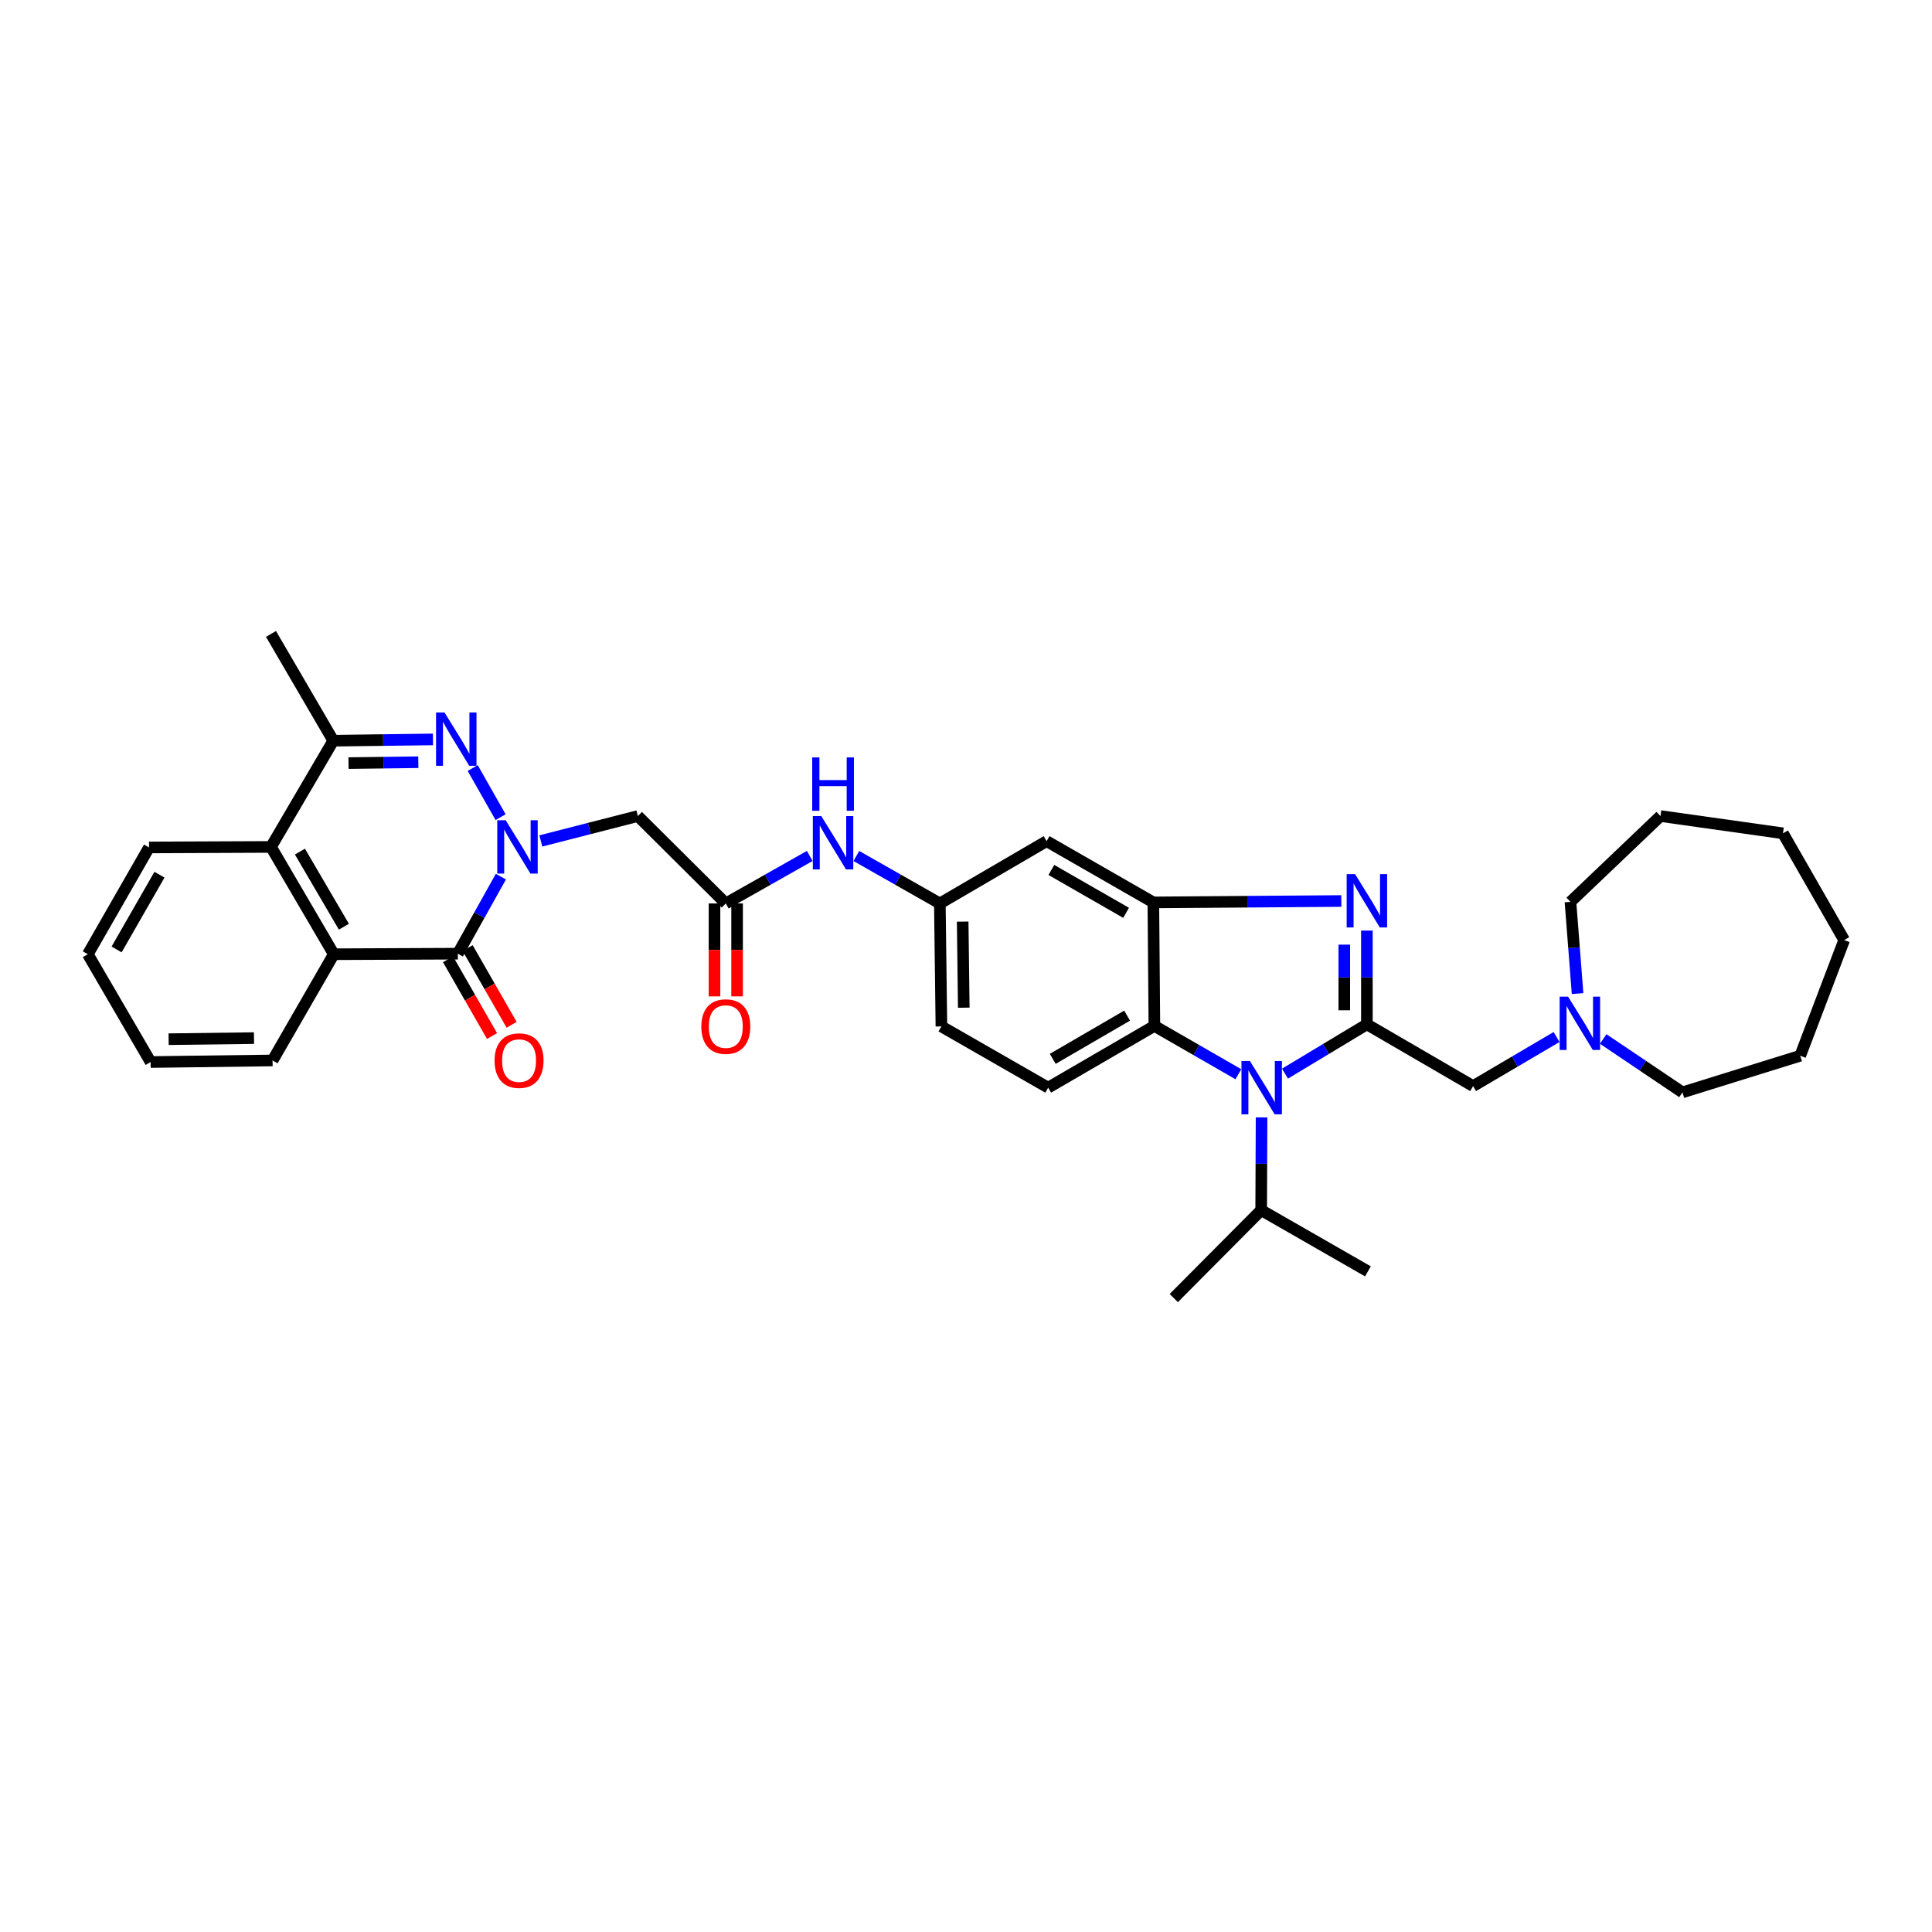 <?xml version='1.0' encoding='iso-8859-1'?>
<svg version='1.1' baseProfile='full'
              xmlns='http://www.w3.org/2000/svg'
                      xmlns:rdkit='http://www.rdkit.org/xml'
                      xmlns:xlink='http://www.w3.org/1999/xlink'
                  xml:space='preserve'
width='1000px' height='1000px' viewBox='0 0 1000 1000'>
<!-- END OF HEADER -->
<rect style='opacity:1.0;fill:#FFFFFF;stroke:none' width='1000' height='1000' x='0' y='0'> </rect>
<path class='bond-1' d='M 259.105,422.959 L 244.666,397.535' style='fill:none;fill-rule:evenodd;stroke:#0000FF;stroke-width:6px;stroke-linecap:butt;stroke-linejoin:miter;stroke-opacity:1' />
<path class='bond-4' d='M 259.257,453.75 L 248.116,473.688' style='fill:none;fill-rule:evenodd;stroke:#0000FF;stroke-width:6px;stroke-linecap:butt;stroke-linejoin:miter;stroke-opacity:1' />
<path class='bond-4' d='M 248.116,473.688 L 236.974,493.625' style='fill:none;fill-rule:evenodd;stroke:#000000;stroke-width:6px;stroke-linecap:butt;stroke-linejoin:miter;stroke-opacity:1' />
<path class='bond-9' d='M 279.93,435.268 L 305.044,428.827' style='fill:none;fill-rule:evenodd;stroke:#0000FF;stroke-width:6px;stroke-linecap:butt;stroke-linejoin:miter;stroke-opacity:1' />
<path class='bond-9' d='M 305.044,428.827 L 330.158,422.386' style='fill:none;fill-rule:evenodd;stroke:#000000;stroke-width:6px;stroke-linecap:butt;stroke-linejoin:miter;stroke-opacity:1' />
<path class='bond-0' d='M 707.499,530.197 L 707.499,505.929' style='fill:none;fill-rule:evenodd;stroke:#000000;stroke-width:6px;stroke-linecap:butt;stroke-linejoin:miter;stroke-opacity:1' />
<path class='bond-0' d='M 707.499,505.929 L 707.499,481.662' style='fill:none;fill-rule:evenodd;stroke:#0000FF;stroke-width:6px;stroke-linecap:butt;stroke-linejoin:miter;stroke-opacity:1' />
<path class='bond-0' d='M 695.802,522.917 L 695.802,505.929' style='fill:none;fill-rule:evenodd;stroke:#000000;stroke-width:6px;stroke-linecap:butt;stroke-linejoin:miter;stroke-opacity:1' />
<path class='bond-0' d='M 695.802,505.929 L 695.802,488.942' style='fill:none;fill-rule:evenodd;stroke:#0000FF;stroke-width:6px;stroke-linecap:butt;stroke-linejoin:miter;stroke-opacity:1' />
<path class='bond-12' d='M 707.499,530.197 L 762.486,562.161' style='fill:none;fill-rule:evenodd;stroke:#000000;stroke-width:6px;stroke-linecap:butt;stroke-linejoin:miter;stroke-opacity:1' />
<path class='bond-38' d='M 707.499,530.197 L 686.303,542.954' style='fill:none;fill-rule:evenodd;stroke:#000000;stroke-width:6px;stroke-linecap:butt;stroke-linejoin:miter;stroke-opacity:1' />
<path class='bond-38' d='M 686.303,542.954 L 665.108,555.71' style='fill:none;fill-rule:evenodd;stroke:#0000FF;stroke-width:6px;stroke-linecap:butt;stroke-linejoin:miter;stroke-opacity:1' />
<path class='bond-8' d='M 224.108,382.726 L 198.304,383.055' style='fill:none;fill-rule:evenodd;stroke:#0000FF;stroke-width:6px;stroke-linecap:butt;stroke-linejoin:miter;stroke-opacity:1' />
<path class='bond-8' d='M 198.304,383.055 L 172.5,383.384' style='fill:none;fill-rule:evenodd;stroke:#000000;stroke-width:6px;stroke-linecap:butt;stroke-linejoin:miter;stroke-opacity:1' />
<path class='bond-8' d='M 216.516,394.52 L 198.453,394.751' style='fill:none;fill-rule:evenodd;stroke:#0000FF;stroke-width:6px;stroke-linecap:butt;stroke-linejoin:miter;stroke-opacity:1' />
<path class='bond-8' d='M 198.453,394.751 L 180.39,394.981' style='fill:none;fill-rule:evenodd;stroke:#000000;stroke-width:6px;stroke-linecap:butt;stroke-linejoin:miter;stroke-opacity:1' />
<path class='bond-2' d='M 694.267,466.36 L 645.619,466.724' style='fill:none;fill-rule:evenodd;stroke:#0000FF;stroke-width:6px;stroke-linecap:butt;stroke-linejoin:miter;stroke-opacity:1' />
<path class='bond-2' d='M 645.619,466.724 L 596.972,467.087' style='fill:none;fill-rule:evenodd;stroke:#000000;stroke-width:6px;stroke-linecap:butt;stroke-linejoin:miter;stroke-opacity:1' />
<path class='bond-3' d='M 640.98,556.022 L 619.246,543.515' style='fill:none;fill-rule:evenodd;stroke:#0000FF;stroke-width:6px;stroke-linecap:butt;stroke-linejoin:miter;stroke-opacity:1' />
<path class='bond-3' d='M 619.246,543.515 L 597.511,531.009' style='fill:none;fill-rule:evenodd;stroke:#000000;stroke-width:6px;stroke-linecap:butt;stroke-linejoin:miter;stroke-opacity:1' />
<path class='bond-19' d='M 652.986,578.354 L 652.885,602.359' style='fill:none;fill-rule:evenodd;stroke:#0000FF;stroke-width:6px;stroke-linecap:butt;stroke-linejoin:miter;stroke-opacity:1' />
<path class='bond-19' d='M 652.885,602.359 L 652.784,626.363' style='fill:none;fill-rule:evenodd;stroke:#000000;stroke-width:6px;stroke-linecap:butt;stroke-linejoin:miter;stroke-opacity:1' />
<path class='bond-7' d='M 236.974,493.625 L 172.773,493.905' style='fill:none;fill-rule:evenodd;stroke:#000000;stroke-width:6px;stroke-linecap:butt;stroke-linejoin:miter;stroke-opacity:1' />
<path class='bond-17' d='M 231.901,496.535 L 243.288,516.393' style='fill:none;fill-rule:evenodd;stroke:#000000;stroke-width:6px;stroke-linecap:butt;stroke-linejoin:miter;stroke-opacity:1' />
<path class='bond-17' d='M 243.288,516.393 L 254.675,536.251' style='fill:none;fill-rule:evenodd;stroke:#FF0000;stroke-width:6px;stroke-linecap:butt;stroke-linejoin:miter;stroke-opacity:1' />
<path class='bond-17' d='M 242.048,490.716 L 253.435,510.574' style='fill:none;fill-rule:evenodd;stroke:#000000;stroke-width:6px;stroke-linecap:butt;stroke-linejoin:miter;stroke-opacity:1' />
<path class='bond-17' d='M 253.435,510.574 L 264.822,530.432' style='fill:none;fill-rule:evenodd;stroke:#FF0000;stroke-width:6px;stroke-linecap:butt;stroke-linejoin:miter;stroke-opacity:1' />
<path class='bond-5' d='M 596.972,467.087 L 541.718,435.382' style='fill:none;fill-rule:evenodd;stroke:#000000;stroke-width:6px;stroke-linecap:butt;stroke-linejoin:miter;stroke-opacity:1' />
<path class='bond-5' d='M 582.863,472.476 L 544.185,450.283' style='fill:none;fill-rule:evenodd;stroke:#000000;stroke-width:6px;stroke-linecap:butt;stroke-linejoin:miter;stroke-opacity:1' />
<path class='bond-37' d='M 596.972,467.087 L 597.511,531.009' style='fill:none;fill-rule:evenodd;stroke:#000000;stroke-width:6px;stroke-linecap:butt;stroke-linejoin:miter;stroke-opacity:1' />
<path class='bond-6' d='M 597.511,531.009 L 542.53,562.967' style='fill:none;fill-rule:evenodd;stroke:#000000;stroke-width:6px;stroke-linecap:butt;stroke-linejoin:miter;stroke-opacity:1' />
<path class='bond-6' d='M 583.386,525.69 L 544.9,548.061' style='fill:none;fill-rule:evenodd;stroke:#000000;stroke-width:6px;stroke-linecap:butt;stroke-linejoin:miter;stroke-opacity:1' />
<path class='bond-10' d='M 172.773,493.905 L 140.269,438.365' style='fill:none;fill-rule:evenodd;stroke:#000000;stroke-width:6px;stroke-linecap:butt;stroke-linejoin:miter;stroke-opacity:1' />
<path class='bond-10' d='M 177.992,479.666 L 155.24,440.788' style='fill:none;fill-rule:evenodd;stroke:#000000;stroke-width:6px;stroke-linecap:butt;stroke-linejoin:miter;stroke-opacity:1' />
<path class='bond-22' d='M 172.773,493.905 L 141.081,548.892' style='fill:none;fill-rule:evenodd;stroke:#000000;stroke-width:6px;stroke-linecap:butt;stroke-linejoin:miter;stroke-opacity:1' />
<path class='bond-23' d='M 172.5,383.384 L 140.269,328.124' style='fill:none;fill-rule:evenodd;stroke:#000000;stroke-width:6px;stroke-linecap:butt;stroke-linejoin:miter;stroke-opacity:1' />
<path class='bond-35' d='M 172.5,383.384 L 140.269,438.365' style='fill:none;fill-rule:evenodd;stroke:#000000;stroke-width:6px;stroke-linecap:butt;stroke-linejoin:miter;stroke-opacity:1' />
<path class='bond-11' d='M 330.158,422.386 L 375.671,467.626' style='fill:none;fill-rule:evenodd;stroke:#000000;stroke-width:6px;stroke-linecap:butt;stroke-linejoin:miter;stroke-opacity:1' />
<path class='bond-24' d='M 140.269,438.365 L 77.146,438.638' style='fill:none;fill-rule:evenodd;stroke:#000000;stroke-width:6px;stroke-linecap:butt;stroke-linejoin:miter;stroke-opacity:1' />
<path class='bond-16' d='M 375.671,467.626 L 397.399,455.33' style='fill:none;fill-rule:evenodd;stroke:#000000;stroke-width:6px;stroke-linecap:butt;stroke-linejoin:miter;stroke-opacity:1' />
<path class='bond-16' d='M 397.399,455.33 L 419.128,443.034' style='fill:none;fill-rule:evenodd;stroke:#0000FF;stroke-width:6px;stroke-linecap:butt;stroke-linejoin:miter;stroke-opacity:1' />
<path class='bond-20' d='M 369.823,467.626 L 369.823,491.676' style='fill:none;fill-rule:evenodd;stroke:#000000;stroke-width:6px;stroke-linecap:butt;stroke-linejoin:miter;stroke-opacity:1' />
<path class='bond-20' d='M 369.823,491.676 L 369.823,515.726' style='fill:none;fill-rule:evenodd;stroke:#FF0000;stroke-width:6px;stroke-linecap:butt;stroke-linejoin:miter;stroke-opacity:1' />
<path class='bond-20' d='M 381.519,467.626 L 381.519,491.676' style='fill:none;fill-rule:evenodd;stroke:#000000;stroke-width:6px;stroke-linecap:butt;stroke-linejoin:miter;stroke-opacity:1' />
<path class='bond-20' d='M 381.519,491.676 L 381.519,515.726' style='fill:none;fill-rule:evenodd;stroke:#FF0000;stroke-width:6px;stroke-linecap:butt;stroke-linejoin:miter;stroke-opacity:1' />
<path class='bond-14' d='M 762.486,562.161 L 784.077,549.46' style='fill:none;fill-rule:evenodd;stroke:#000000;stroke-width:6px;stroke-linecap:butt;stroke-linejoin:miter;stroke-opacity:1' />
<path class='bond-14' d='M 784.077,549.46 L 805.669,536.759' style='fill:none;fill-rule:evenodd;stroke:#0000FF;stroke-width:6px;stroke-linecap:butt;stroke-linejoin:miter;stroke-opacity:1' />
<path class='bond-13' d='M 541.718,435.382 L 486.464,467.626' style='fill:none;fill-rule:evenodd;stroke:#000000;stroke-width:6px;stroke-linecap:butt;stroke-linejoin:miter;stroke-opacity:1' />
<path class='bond-25' d='M 816.548,514.279 L 814.707,490.54' style='fill:none;fill-rule:evenodd;stroke:#0000FF;stroke-width:6px;stroke-linecap:butt;stroke-linejoin:miter;stroke-opacity:1' />
<path class='bond-25' d='M 814.707,490.54 L 812.866,466.801' style='fill:none;fill-rule:evenodd;stroke:#000000;stroke-width:6px;stroke-linecap:butt;stroke-linejoin:miter;stroke-opacity:1' />
<path class='bond-26' d='M 829.809,537.784 L 850.323,551.597' style='fill:none;fill-rule:evenodd;stroke:#0000FF;stroke-width:6px;stroke-linecap:butt;stroke-linejoin:miter;stroke-opacity:1' />
<path class='bond-26' d='M 850.323,551.597 L 870.836,565.41' style='fill:none;fill-rule:evenodd;stroke:#000000;stroke-width:6px;stroke-linecap:butt;stroke-linejoin:miter;stroke-opacity:1' />
<path class='bond-15' d='M 542.53,562.967 L 487.27,531.276' style='fill:none;fill-rule:evenodd;stroke:#000000;stroke-width:6px;stroke-linecap:butt;stroke-linejoin:miter;stroke-opacity:1' />
<path class='bond-18' d='M 443.249,443.062 L 464.857,455.344' style='fill:none;fill-rule:evenodd;stroke:#0000FF;stroke-width:6px;stroke-linecap:butt;stroke-linejoin:miter;stroke-opacity:1' />
<path class='bond-18' d='M 464.857,455.344 L 486.464,467.626' style='fill:none;fill-rule:evenodd;stroke:#000000;stroke-width:6px;stroke-linecap:butt;stroke-linejoin:miter;stroke-opacity:1' />
<path class='bond-21' d='M 486.464,467.626 L 487.27,531.276' style='fill:none;fill-rule:evenodd;stroke:#000000;stroke-width:6px;stroke-linecap:butt;stroke-linejoin:miter;stroke-opacity:1' />
<path class='bond-21' d='M 498.281,477.026 L 498.845,521.58' style='fill:none;fill-rule:evenodd;stroke:#000000;stroke-width:6px;stroke-linecap:butt;stroke-linejoin:miter;stroke-opacity:1' />
<path class='bond-27' d='M 652.784,626.363 L 708.038,658.054' style='fill:none;fill-rule:evenodd;stroke:#000000;stroke-width:6px;stroke-linecap:butt;stroke-linejoin:miter;stroke-opacity:1' />
<path class='bond-28' d='M 652.784,626.363 L 607.544,671.876' style='fill:none;fill-rule:evenodd;stroke:#000000;stroke-width:6px;stroke-linecap:butt;stroke-linejoin:miter;stroke-opacity:1' />
<path class='bond-29' d='M 141.081,548.892 L 77.958,549.704' style='fill:none;fill-rule:evenodd;stroke:#000000;stroke-width:6px;stroke-linecap:butt;stroke-linejoin:miter;stroke-opacity:1' />
<path class='bond-29' d='M 131.462,537.318 L 87.276,537.887' style='fill:none;fill-rule:evenodd;stroke:#000000;stroke-width:6px;stroke-linecap:butt;stroke-linejoin:miter;stroke-opacity:1' />
<path class='bond-36' d='M 77.146,438.638 L 45.455,493.905' style='fill:none;fill-rule:evenodd;stroke:#000000;stroke-width:6px;stroke-linecap:butt;stroke-linejoin:miter;stroke-opacity:1' />
<path class='bond-36' d='M 82.539,452.746 L 60.355,491.433' style='fill:none;fill-rule:evenodd;stroke:#000000;stroke-width:6px;stroke-linecap:butt;stroke-linejoin:miter;stroke-opacity:1' />
<path class='bond-31' d='M 812.866,466.801 L 859.458,422.386' style='fill:none;fill-rule:evenodd;stroke:#000000;stroke-width:6px;stroke-linecap:butt;stroke-linejoin:miter;stroke-opacity:1' />
<path class='bond-32' d='M 870.836,565.41 L 931.789,546.449' style='fill:none;fill-rule:evenodd;stroke:#000000;stroke-width:6px;stroke-linecap:butt;stroke-linejoin:miter;stroke-opacity:1' />
<path class='bond-30' d='M 77.958,549.704 L 45.455,493.905' style='fill:none;fill-rule:evenodd;stroke:#000000;stroke-width:6px;stroke-linecap:butt;stroke-linejoin:miter;stroke-opacity:1' />
<path class='bond-33' d='M 859.458,422.386 L 922.854,431.321' style='fill:none;fill-rule:evenodd;stroke:#000000;stroke-width:6px;stroke-linecap:butt;stroke-linejoin:miter;stroke-opacity:1' />
<path class='bond-34' d='M 931.789,546.449 L 954.545,486.588' style='fill:none;fill-rule:evenodd;stroke:#000000;stroke-width:6px;stroke-linecap:butt;stroke-linejoin:miter;stroke-opacity:1' />
<path class='bond-39' d='M 922.854,431.321 L 954.545,486.588' style='fill:none;fill-rule:evenodd;stroke:#000000;stroke-width:6px;stroke-linecap:butt;stroke-linejoin:miter;stroke-opacity:1' />
<path  class='atom-0' d='M 261.752 424.563
L 270.797 439.184
Q 271.694 440.626, 273.137 443.239
Q 274.579 445.851, 274.657 446.007
L 274.657 424.563
L 278.322 424.563
L 278.322 452.167
L 274.54 452.167
L 264.832 436.182
Q 263.701 434.31, 262.493 432.166
Q 261.323 430.021, 260.972 429.359
L 260.972 452.167
L 257.385 452.167
L 257.385 424.563
L 261.752 424.563
' fill='#0000FF'/>
<path  class='atom-2' d='M 230.067 368.77
L 239.112 383.391
Q 240.009 384.833, 241.452 387.446
Q 242.894 390.058, 242.972 390.214
L 242.972 368.77
L 246.637 368.77
L 246.637 396.374
L 242.855 396.374
L 233.147 380.389
Q 232.016 378.517, 230.808 376.373
Q 229.638 374.228, 229.287 373.566
L 229.287 396.374
L 225.7 396.374
L 225.7 368.77
L 230.067 368.77
' fill='#0000FF'/>
<path  class='atom-3' d='M 701.397 452.46
L 710.443 467.08
Q 711.339 468.523, 712.782 471.135
Q 714.224 473.747, 714.302 473.903
L 714.302 452.46
L 717.967 452.46
L 717.967 480.064
L 714.185 480.064
L 704.477 464.078
Q 703.347 462.207, 702.138 460.062
Q 700.968 457.918, 700.617 457.255
L 700.617 480.064
L 697.03 480.064
L 697.03 452.46
L 701.397 452.46
' fill='#0000FF'/>
<path  class='atom-4' d='M 646.949 549.165
L 655.995 563.786
Q 656.891 565.228, 658.334 567.841
Q 659.776 570.453, 659.854 570.609
L 659.854 549.165
L 663.519 549.165
L 663.519 576.769
L 659.737 576.769
L 650.029 560.784
Q 648.899 558.912, 647.69 556.768
Q 646.52 554.623, 646.169 553.961
L 646.169 576.769
L 642.582 576.769
L 642.582 549.165
L 646.949 549.165
' fill='#0000FF'/>
<path  class='atom-15' d='M 811.638 515.855
L 820.684 530.476
Q 821.58 531.919, 823.023 534.531
Q 824.466 537.143, 824.544 537.299
L 824.544 515.855
L 828.208 515.855
L 828.208 543.46
L 824.427 543.46
L 814.718 527.474
Q 813.588 525.603, 812.379 523.458
Q 811.209 521.314, 810.858 520.651
L 810.858 543.46
L 807.271 543.46
L 807.271 515.855
L 811.638 515.855
' fill='#0000FF'/>
<path  class='atom-17' d='M 425.089 422.406
L 434.135 437.026
Q 435.032 438.469, 436.474 441.081
Q 437.917 443.694, 437.995 443.85
L 437.995 422.406
L 441.66 422.406
L 441.66 450.01
L 437.878 450.01
L 428.169 434.024
Q 427.039 432.153, 425.83 430.008
Q 424.66 427.864, 424.31 427.201
L 424.31 450.01
L 420.723 450.01
L 420.723 422.406
L 425.089 422.406
' fill='#0000FF'/>
<path  class='atom-17' d='M 420.391 392.041
L 424.134 392.041
L 424.134 403.777
L 438.248 403.777
L 438.248 392.041
L 441.991 392.041
L 441.991 419.645
L 438.248 419.645
L 438.248 406.896
L 424.134 406.896
L 424.134 419.645
L 420.391 419.645
L 420.391 392.041
' fill='#0000FF'/>
<path  class='atom-18' d='M 255.995 548.97
Q 255.995 542.342, 259.27 538.638
Q 262.545 534.934, 268.666 534.934
Q 274.787 534.934, 278.062 538.638
Q 281.337 542.342, 281.337 548.97
Q 281.337 555.676, 278.023 559.497
Q 274.709 563.279, 268.666 563.279
Q 262.584 563.279, 259.27 559.497
Q 255.995 555.715, 255.995 548.97
M 268.666 560.16
Q 272.877 560.16, 275.138 557.353
Q 277.438 554.506, 277.438 548.97
Q 277.438 543.551, 275.138 540.821
Q 272.877 538.053, 268.666 538.053
Q 264.455 538.053, 262.155 540.782
Q 259.893 543.512, 259.893 548.97
Q 259.893 554.545, 262.155 557.353
Q 264.455 560.16, 268.666 560.16
' fill='#FF0000'/>
<path  class='atom-21' d='M 363 531.354
Q 363 524.725, 366.275 521.022
Q 369.55 517.318, 375.671 517.318
Q 381.792 517.318, 385.067 521.022
Q 388.342 524.725, 388.342 531.354
Q 388.342 538.06, 385.028 541.881
Q 381.714 545.662, 375.671 545.662
Q 369.589 545.662, 366.275 541.881
Q 363 538.099, 363 531.354
M 375.671 542.543
Q 379.882 542.543, 382.143 539.736
Q 384.443 536.89, 384.443 531.354
Q 384.443 525.934, 382.143 523.205
Q 379.882 520.437, 375.671 520.437
Q 371.46 520.437, 369.16 523.166
Q 366.898 525.895, 366.898 531.354
Q 366.898 536.929, 369.16 539.736
Q 371.46 542.543, 375.671 542.543
' fill='#FF0000'/>
</svg>
